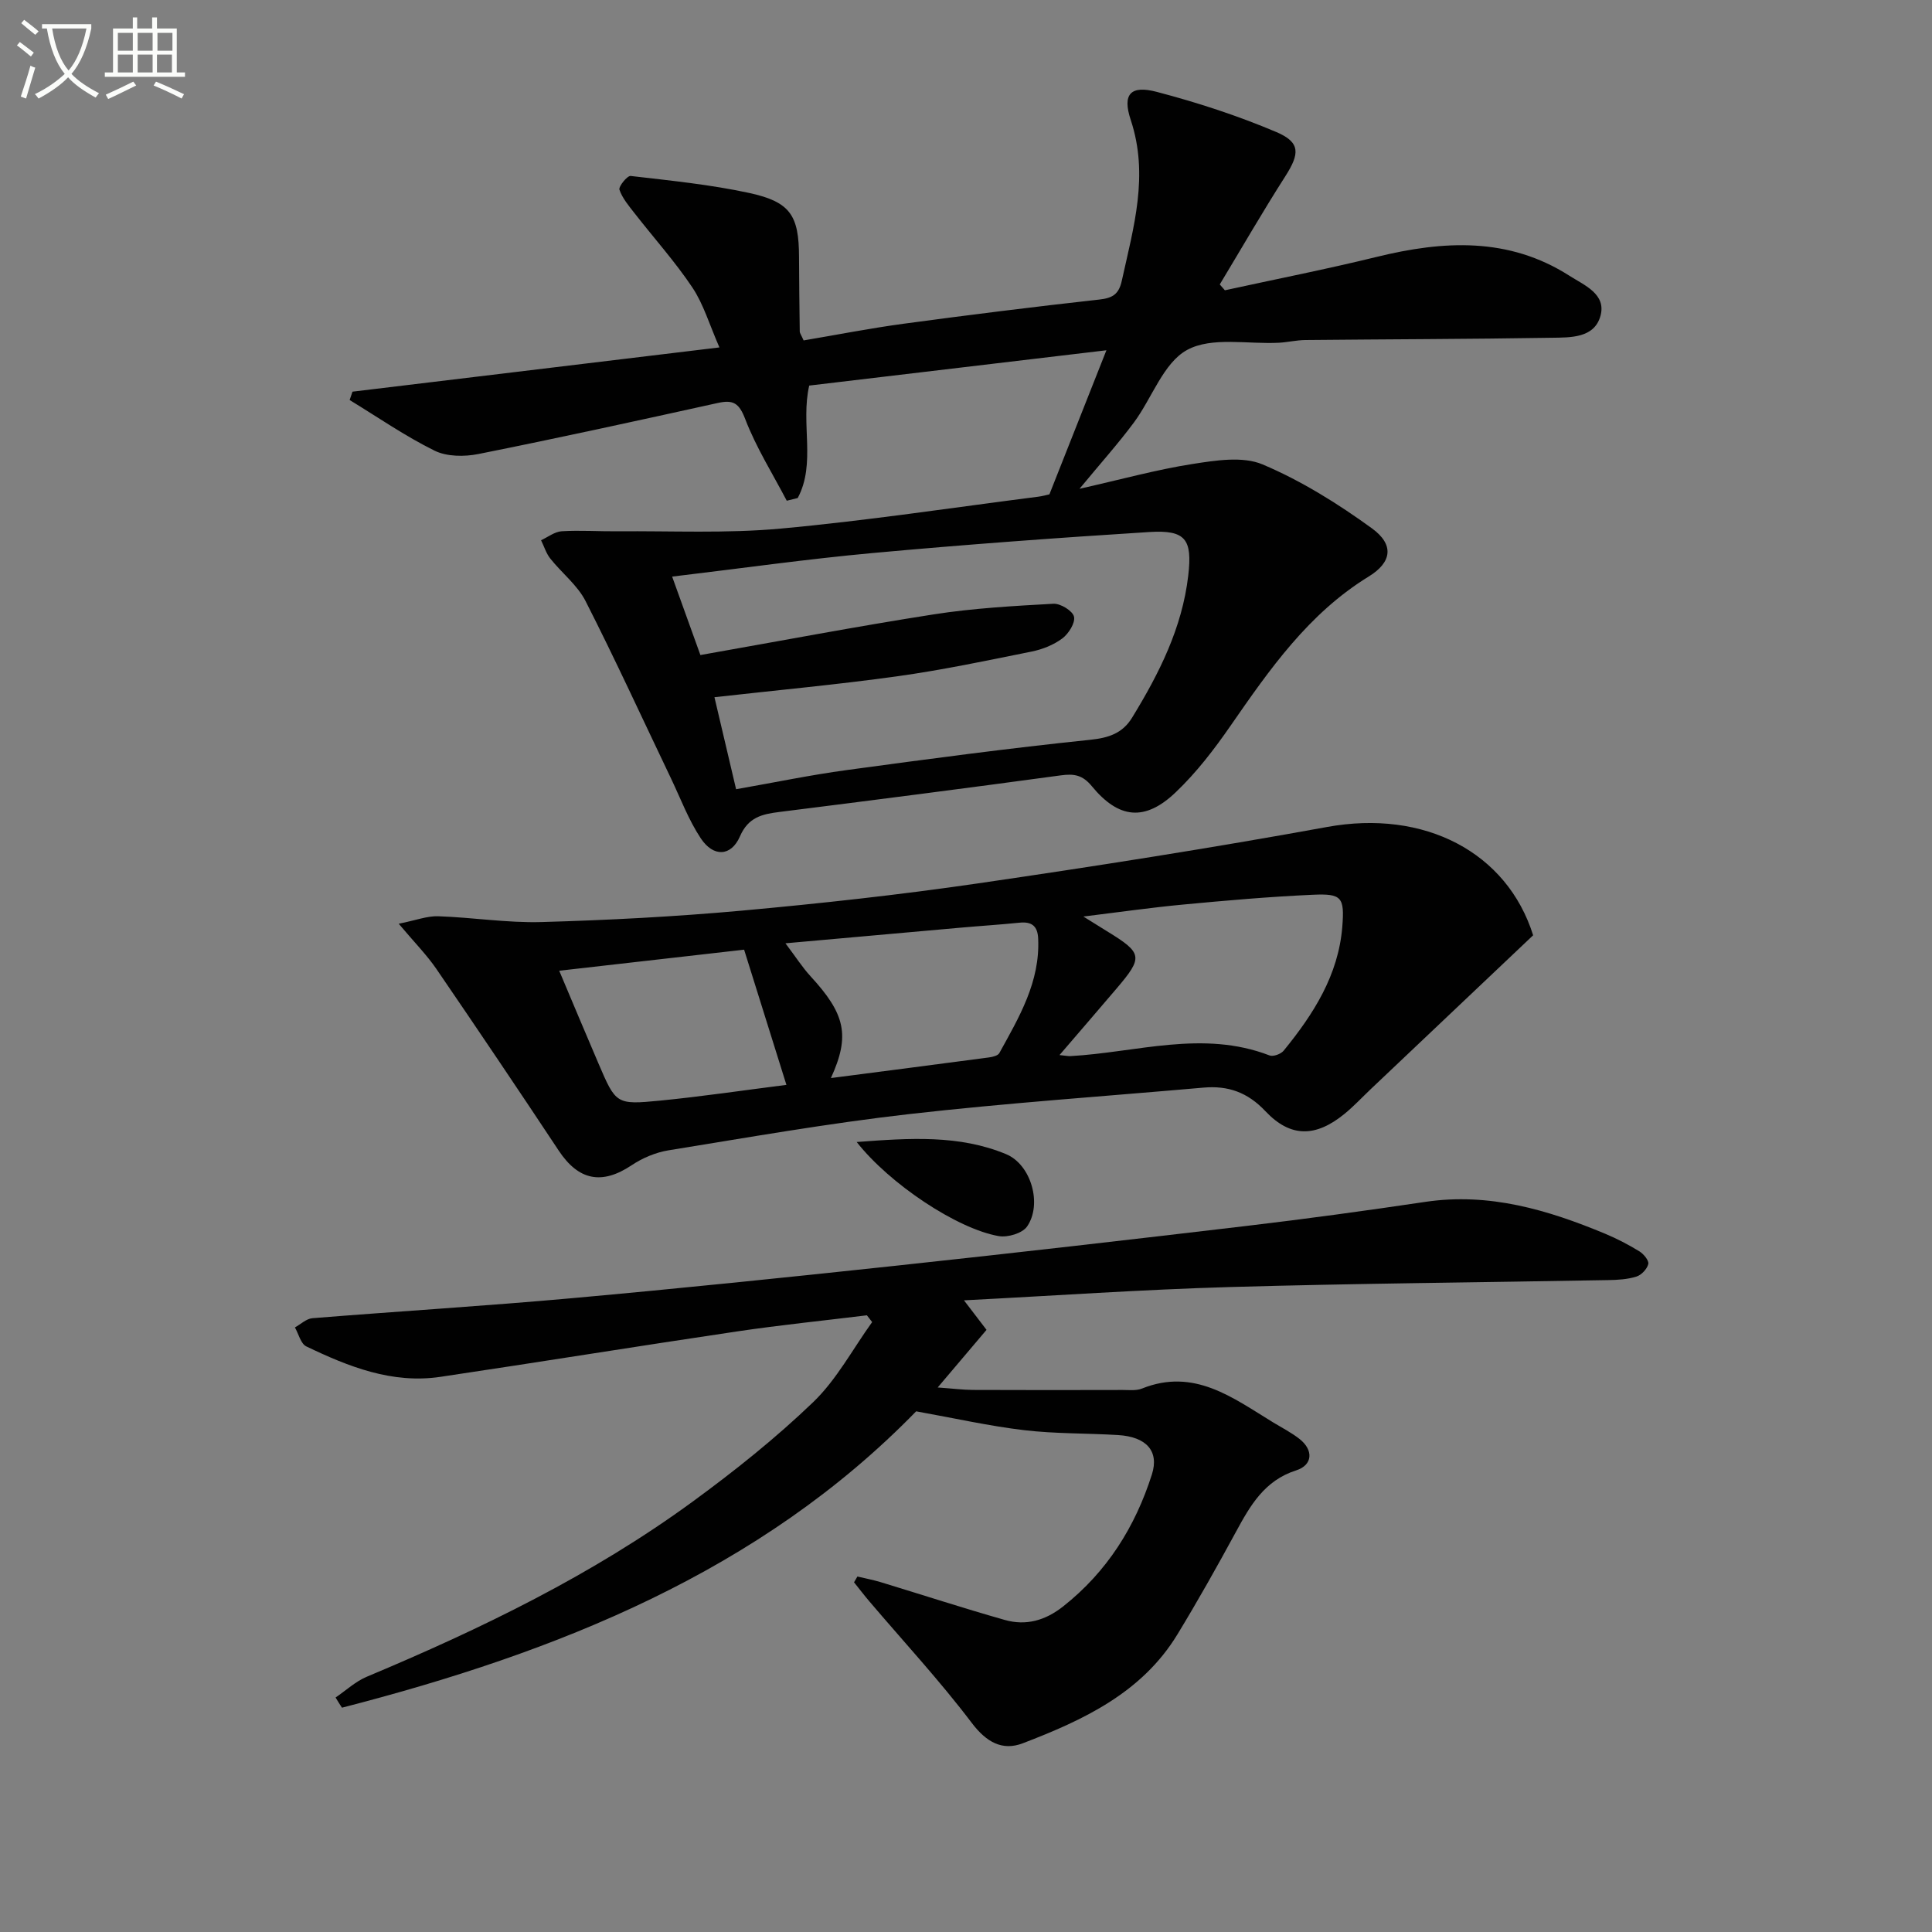 <svg enable-background="new 0 0 400 400" viewBox="0 0 400 400" xmlns="http://www.w3.org/2000/svg"><rect x="0" y="0" width="400" height="400" fill="#808080" stroke="none"/><path d="m6.4 11.7c-1-.8-1.9-1.6-2.9-2.3l.6-.7c.9.7 1.9 1.4 2.9 2.2zm-2.1 8.3c.7-2.1 1.4-4.2 2-6.4.2.1.6.3 1 .4-.7 2.3-1.3 4.4-1.9 6.4zm3-12.8c-1.1-.9-2.1-1.7-2.9-2.4l.6-.7c1 .8 2 1.5 3 2.4zm1.4-1.3v-.9h10.2v.9c-.9 4.2-2.3 7.3-4.1 9.4 1.3 1.4 3.2 2.7 5.7 4-.2.2-.4.5-.7.9-2.5-1.4-4.4-2.7-5.7-4.2-1.4 1.5-3.5 3-6.1 4.4 0 0 0 0-.1-.1-.3-.4-.5-.7-.7-.8 2.7-1.3 4.7-2.8 6.2-4.2-1.8-2.2-3-5.3-3.7-9.4zm9.2 0h-7.1c.6 3.8 1.7 6.7 3.4 8.7 1.7-2 2.9-4.8 3.7-8.7z" fill="#fbfcfa"/><path d="m31.6 3.6h.9v2.3h4.1v9.1h1.7v.9h-16.6v-.9h1.7v-9.1h4.1v-2.3h.9v2.3h3.1v-2.3zm-4 13.3.6.8c-1.9.9-3.8 1.9-5.8 2.8-.2-.3-.3-.6-.5-.9 2-.9 3.9-1.8 5.7-2.7zm-3.2-10.1v3.7h3.1v-3.7zm0 4.5v3.7h3.1v-3.7zm4.1-4.5v3.7h3.1v-3.7zm0 4.5v3.7h3.1v-3.7zm9.1 9.1c-2.1-1.1-4.1-2-5.8-2.7l.5-.8c2.2.9 4.1 1.8 5.8 2.6zm-1.9-13.6h-3.1v3.7h3.1zm-3.2 4.5v3.7h3.1v-3.7z" fill="#fbfcfa"/><g fill="#010101"><path d="m217.27 102.35c3.81-9.63 7.56-19.11 11.8-29.83-21.43 2.55-41.5 4.93-61.53 7.31-1.82 7.88 1.45 16.11-2.38 23.28-.76.19-1.51.37-2.27.56-2.93-5.6-6.34-11.02-8.59-16.88-1.27-3.32-2.46-4.07-5.68-3.36-16.5 3.64-33.01 7.26-49.57 10.57-2.91.58-6.54.56-9.09-.7-6.1-3.01-11.74-6.93-17.57-10.48.2-.58.39-1.16.59-1.73 24.9-3 49.8-6 75.97-9.16-2.1-4.79-3.3-8.96-5.59-12.39-3.59-5.37-7.95-10.22-11.93-15.33-1.21-1.55-2.56-3.13-3.18-4.93-.22-.65 1.61-2.93 2.32-2.85 8.23.96 16.51 1.78 24.59 3.53 8.5 1.85 10.24 4.67 10.27 13.2.02 5.16.08 10.33.15 15.49 0 .3.25.6.8 1.83 6.71-1.13 13.66-2.5 20.67-3.45 13.49-1.82 27.01-3.51 40.54-5.01 2.77-.31 4.05-1.09 4.67-3.91 2.42-11.01 5.66-21.81 1.84-33.3-1.78-5.35 0-7.21 5.39-5.79 8.42 2.21 16.78 4.93 24.79 8.33 5.02 2.14 4.8 4.49 1.84 9.13-4.71 7.36-9.07 14.93-13.58 22.41.35.4.71.81 1.06 1.21 10.48-2.29 21.01-4.36 31.42-6.91 13.83-3.39 27.31-4.15 39.91 3.9 3.08 1.97 7.68 3.78 6.43 8.31-1.28 4.64-6.25 4.47-10.14 4.53-16.99.28-33.99.3-50.98.47-1.81.02-3.62.46-5.44.56-6.43.34-13.9-1.29-19 1.48-4.94 2.68-7.28 9.98-11.04 15.04-3.24 4.36-6.88 8.42-11.26 13.72 8.67-1.95 15.98-3.98 23.42-5.14 4.77-.74 10.37-1.65 14.5.1 7.99 3.38 15.56 8.1 22.61 13.22 4.69 3.4 4.13 7.05-.65 9.98-12.45 7.64-20.5 19.2-28.58 30.86-3.39 4.9-7.09 9.73-11.39 13.82-6.35 6.06-11.78 5.52-17.37-1.28-1.92-2.33-3.68-2.6-6.41-2.23-19.41 2.64-38.84 5.14-58.28 7.58-3.59.45-6.43 1.09-8.15 5.05-1.81 4.17-5.49 4.36-8.11.41-2.54-3.82-4.18-8.25-6.18-12.43-5.86-12.25-11.52-24.6-17.68-36.7-1.69-3.31-4.93-5.81-7.3-8.8-.86-1.08-1.28-2.52-1.91-3.79 1.42-.65 2.82-1.77 4.28-1.86 3.81-.23 7.66.04 11.49.01 11.28-.1 22.62.47 33.82-.56 17.84-1.63 35.59-4.34 53.38-6.61.8-.1 1.6-.33 2.28-.48zm-72.26 33.27c16.61-2.93 32.41-5.94 48.3-8.42 8.18-1.28 16.51-1.74 24.79-2.2 1.46-.08 3.98 1.47 4.26 2.67.3 1.29-1.12 3.54-2.42 4.51-1.8 1.35-4.13 2.27-6.36 2.72-9.25 1.87-18.5 3.82-27.83 5.12-12.44 1.73-24.97 2.88-37.83 4.33 1.54 6.55 2.97 12.62 4.48 19.05 7.94-1.39 15.4-2.95 22.94-3.97 16.76-2.28 33.53-4.52 50.35-6.26 3.89-.4 6.73-1.37 8.7-4.59 5.58-9.11 10.36-18.56 11.62-29.39.88-7.54-.51-9.51-8.07-9.04-19.07 1.2-38.13 2.6-57.16 4.34-13.7 1.25-27.34 3.19-41.62 4.89 2.04 5.66 3.92 10.88 5.85 16.24z"/><path d="m69.48 351.45c2.15-1.46 4.12-3.32 6.46-4.3 23.66-9.92 46.68-21.06 67.46-36.25 8.71-6.37 17.21-13.15 24.97-20.61 4.87-4.69 8.18-10.99 12.2-16.57-.36-.47-.73-.93-1.09-1.4-8.95 1.1-17.92 2.01-26.83 3.33-20.5 3.04-40.96 6.36-61.46 9.41-10 1.49-19.02-2.1-27.77-6.3-1.15-.55-1.59-2.58-2.36-3.93 1.2-.66 2.37-1.81 3.62-1.91 17.89-1.44 35.82-2.53 53.7-4.14 22.5-2.03 44.97-4.35 67.43-6.76 24.12-2.59 48.22-5.36 72.31-8.21 12.36-1.46 24.7-3.15 37.01-4.98 13.19-1.95 25.31 1.65 37.22 6.61 2.44 1.02 4.82 2.26 7.07 3.64.88.54 2.01 1.91 1.84 2.62-.25 1.04-1.42 2.28-2.45 2.6-1.85.58-3.89.7-5.86.73-26.13.48-52.27.69-78.4 1.44-18.11.52-36.2 1.79-54.97 2.75 1.72 2.25 3.14 4.11 4.67 6.11-3.2 3.77-6.27 7.39-10.11 11.93 3.19.23 5.25.5 7.32.51 10.33.05 20.66.03 30.99.01 1.33 0 2.79.18 3.97-.29 10.8-4.34 18.82 1.91 27.15 6.99 1.84 1.12 3.79 2.11 5.48 3.44 2.92 2.29 2.76 5.4-.68 6.5-6.58 2.1-9.53 7.29-12.5 12.77-3.89 7.16-7.88 14.27-12.12 21.23-7.37 12.09-19.5 17.72-32 22.51-4.21 1.61-7.52-.21-10.55-4.21-6.6-8.72-14.07-16.78-21.17-25.13-1.11-1.3-2.14-2.66-3.21-3.99.23-.4.47-.8.7-1.2 1.61.39 3.24.69 4.82 1.17 8.56 2.6 17.08 5.38 25.68 7.82 4.4 1.25 8.39.13 12.11-2.81 9.08-7.18 14.9-16.46 18.36-27.32 1.53-4.81-1.11-7.8-7.05-8.15-6.47-.39-12.99-.25-19.41-1.01-7.2-.85-14.32-2.46-22.35-3.9-32.29 33.17-74.27 49.87-118.88 61.36-.46-.68-.89-1.39-1.32-2.11z"/><path d="m317.42 193.64c-11.5 10.89-22.57 21.38-33.64 31.87-1.81 1.72-3.52 3.56-5.45 5.13-5.91 4.81-11.13 4.94-16.33-.57-3.71-3.94-7.76-5.34-12.84-4.89-20.34 1.79-40.73 3.18-61.02 5.49-16.64 1.9-33.17 4.81-49.72 7.49-2.65.43-5.39 1.58-7.63 3.08-6.17 4.12-11 3.19-15.12-3.03-8.35-12.6-16.79-25.13-25.32-37.6-2.01-2.93-4.55-5.5-7.8-9.36 3.6-.72 5.9-1.63 8.17-1.55 7.14.24 14.28 1.4 21.39 1.2 13.79-.39 27.6-1.11 41.34-2.35 16.37-1.49 32.74-3.28 49-5.65 24.13-3.52 48.24-7.3 72.24-11.67 20.25-3.72 37.33 5.23 42.73 22.41zm-98.06 24.8c1.54.16 1.87.24 2.19.22 13.75-.75 27.49-5.48 41.3-.14.76.29 2.35-.29 2.92-.99 6.16-7.55 11.34-15.63 12.14-25.68.48-6.1-.11-6.87-6.1-6.6-8.94.4-17.86 1.18-26.77 2.02-6.64.62-13.24 1.57-20.74 2.49 2.14 1.33 3.51 2.19 4.89 3.04 7.39 4.53 7.54 5.34 1.98 11.87-3.72 4.38-7.49 8.73-11.81 13.77zm-47.33 4.76c11.34-1.47 22.03-2.85 32.72-4.27.76-.1 1.85-.36 2.15-.9 4.09-7.42 8.47-14.76 8.04-23.74-.12-2.55-1.31-3.51-3.83-3.26-4.13.42-8.28.68-12.41 1.05-11.55 1.02-23.09 2.06-36.08 3.22 2.17 2.88 3.51 4.99 5.18 6.81 7.21 7.83 8.26 12.27 4.23 21.09zm-56.25-22.22c2.94 6.96 5.49 13.06 8.1 19.14 3.63 8.47 3.67 8.64 12.79 7.75 8.64-.85 17.25-2.13 26.15-3.26-3-9.6-5.81-18.56-8.76-27.99-12.66 1.44-25.13 2.86-38.28 4.36z"/><path d="m177.37 236.44c11.04-.83 21.24-1.51 30.94 2.52 5.19 2.16 7.52 10.39 4.33 14.98-.97 1.4-4.02 2.31-5.87 1.98-8.62-1.5-22.6-10.81-29.4-19.48z"/></g></svg>